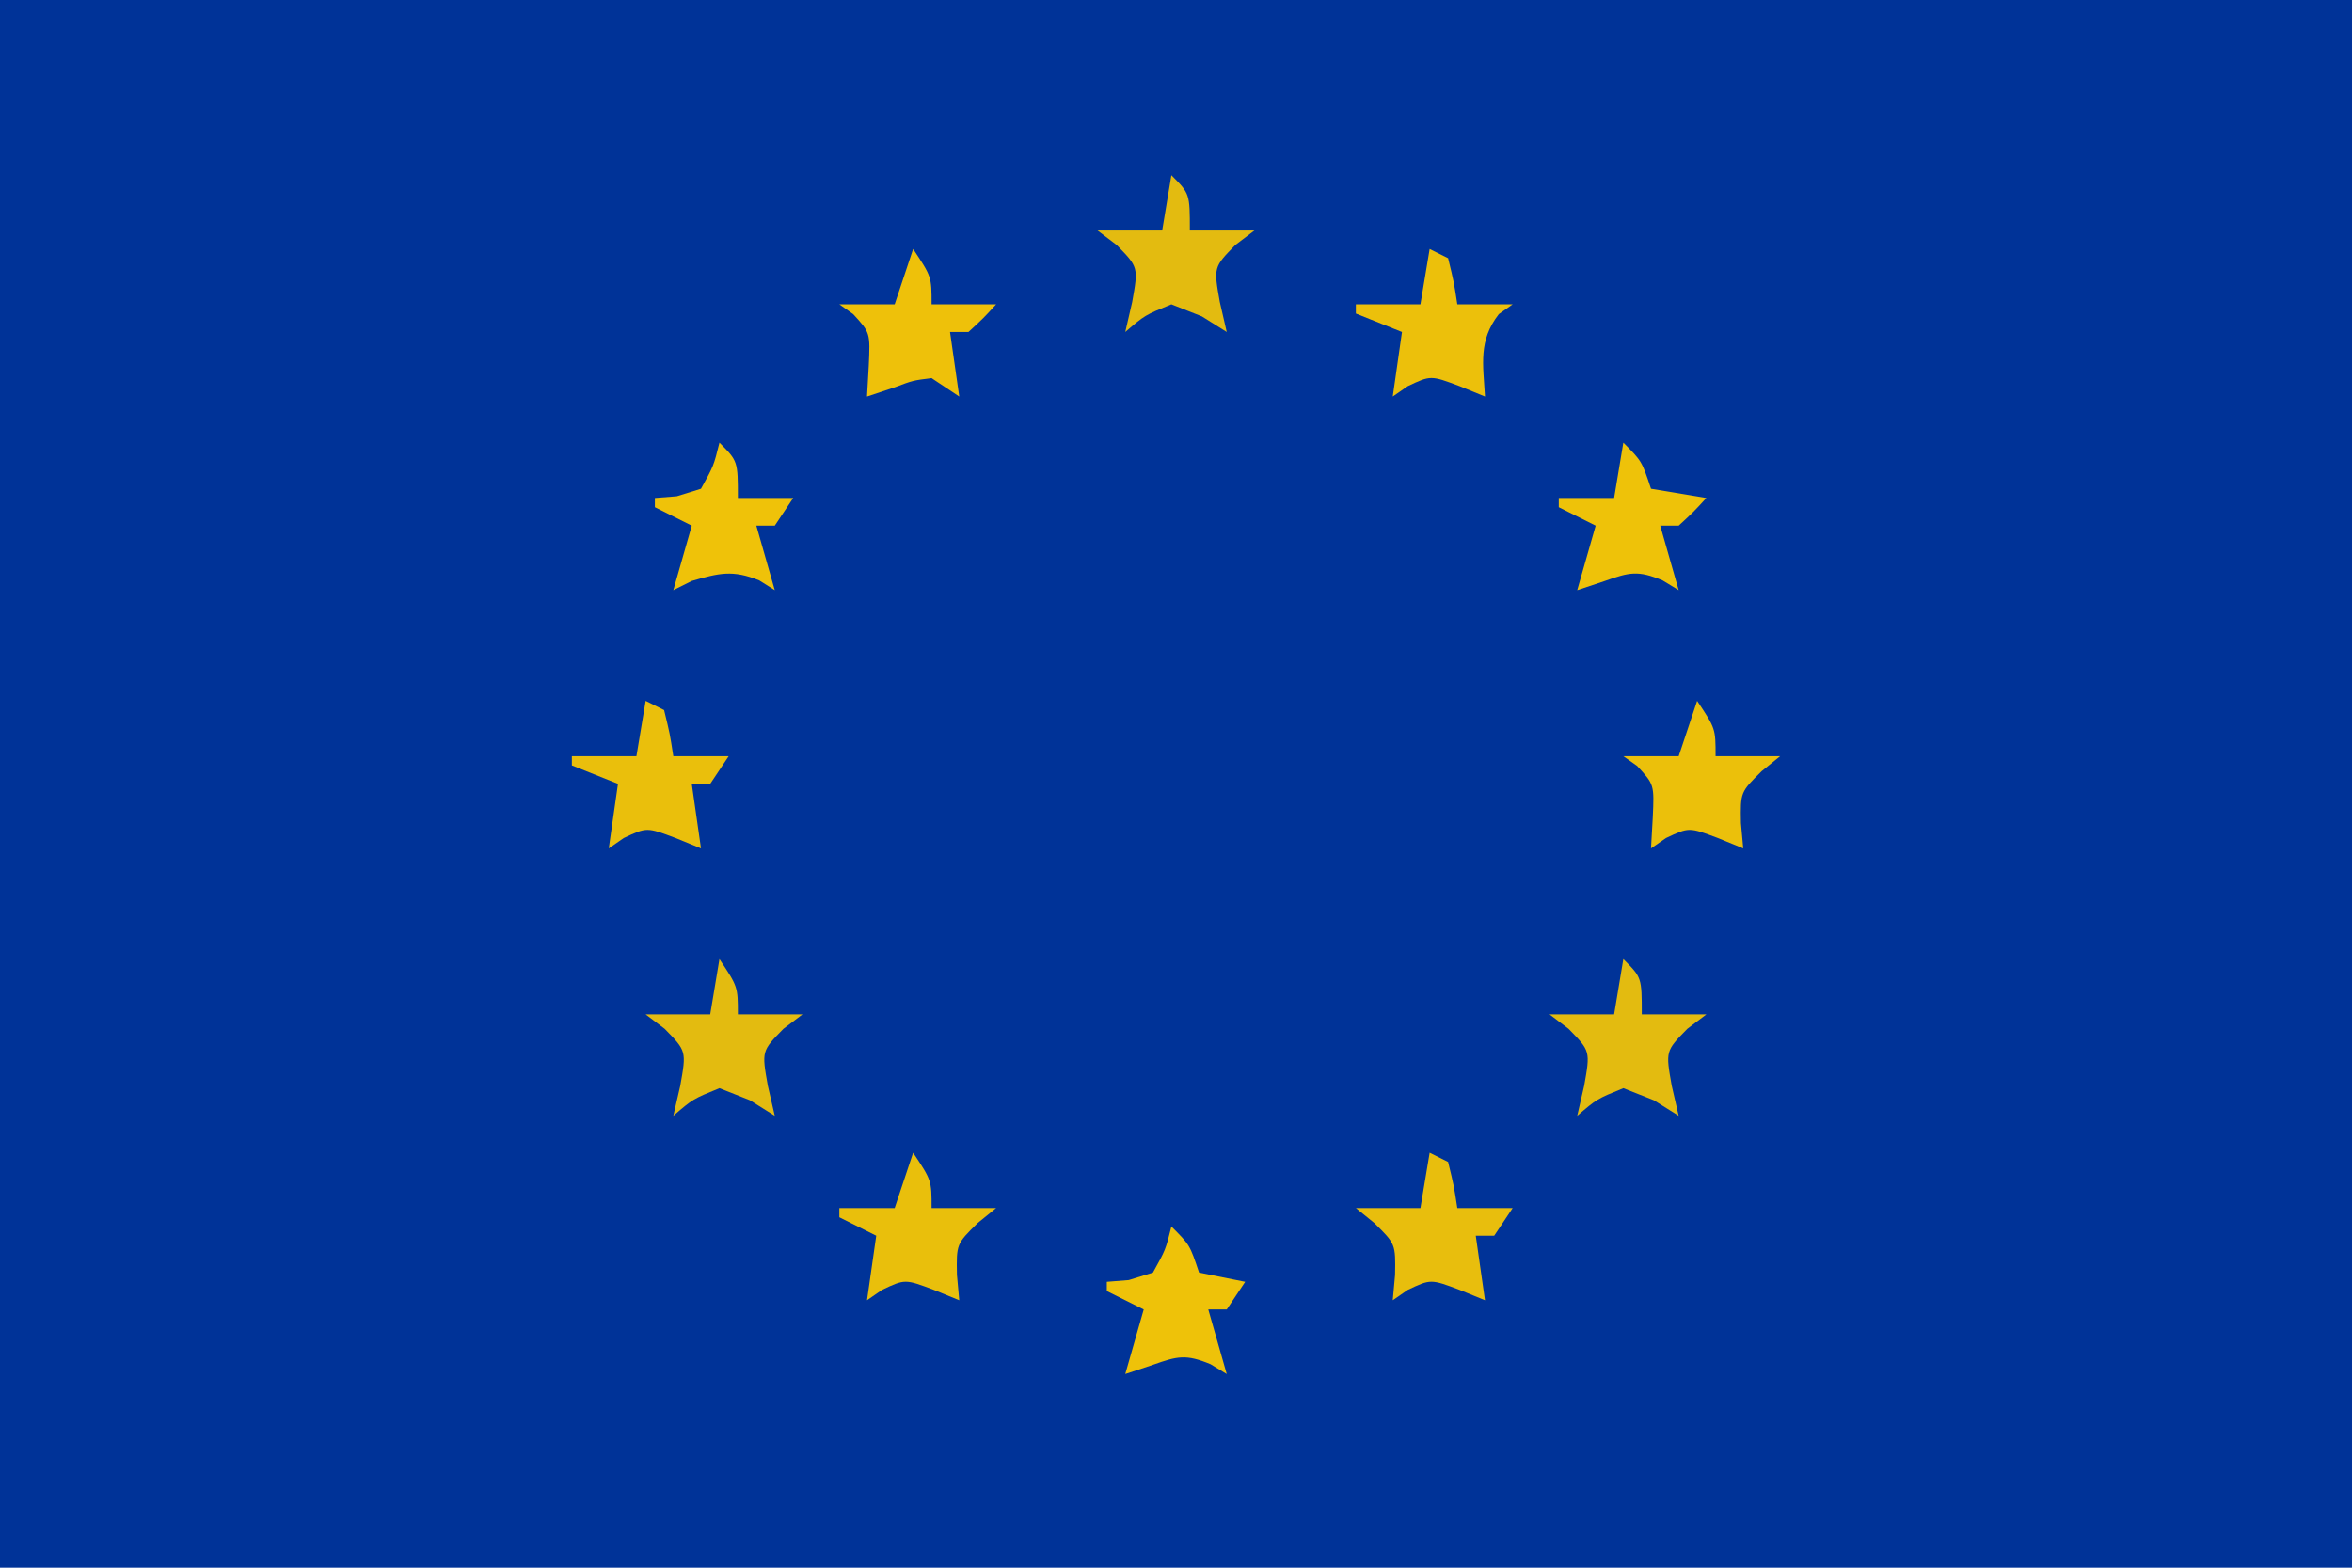 <?xml version="1.0" encoding="UTF-8"?>
<svg version="1.1" xmlns="http://www.w3.org/2000/svg" width="255" height="170">
<path d="M0 0 C84.15 0 168.3 0 255 0 C255 56.1 255 112.2 255 170 C170.85 170 86.7 170 0 170 C0 113.9 0 57.8 0 0 Z " fill="#003398" transform="translate(0,0)"/>
<path d="M0 0 C2 2 2 2 2 6 C4.31 6 6.62 6 9 6 C8.319 6.516 7.639 7.031 6.938 7.562 C4.576 9.973 4.576 9.973 5.25 13.75 C5.497 14.822 5.745 15.895 6 17 C5.113 16.443 4.226 15.886 3.312 15.312 C1.673 14.663 1.673 14.663 0 14 C-2.874 15.173 -2.874 15.173 -5 17 C-4.753 15.928 -4.505 14.855 -4.25 13.75 C-3.576 9.973 -3.576 9.973 -5.938 7.562 C-6.618 7.047 -7.299 6.531 -8 6 C-5.69 6 -3.38 6 -1 6 C-0.67 4.02 -0.34 2.04 0 0 Z " fill="#E3BB10" transform="translate(176,104)"/>
<path d="M0 0 C2 3 2 3 2 6 C4.31 6 6.62 6 9 6 C8.319 6.516 7.639 7.031 6.938 7.562 C4.576 9.973 4.576 9.973 5.25 13.75 C5.497 14.822 5.745 15.895 6 17 C5.113 16.443 4.226 15.886 3.312 15.312 C1.673 14.663 1.673 14.663 0 14 C-2.874 15.173 -2.874 15.173 -5 17 C-4.753 15.928 -4.505 14.855 -4.25 13.75 C-3.576 9.973 -3.576 9.973 -5.938 7.562 C-6.618 7.047 -7.299 6.531 -8 6 C-5.69 6 -3.38 6 -1 6 C-0.67 4.02 -0.34 2.04 0 0 Z " fill="#E3BB10" transform="translate(78,104)"/>
<path d="M0 0 C2 2 2 2 2 6 C4.31 6 6.62 6 9 6 C8.319 6.516 7.639 7.031 6.938 7.562 C4.576 9.973 4.576 9.973 5.25 13.75 C5.497 14.822 5.745 15.895 6 17 C5.113 16.443 4.226 15.886 3.312 15.312 C1.673 14.663 1.673 14.663 0 14 C-2.874 15.173 -2.874 15.173 -5 17 C-4.753 15.928 -4.505 14.855 -4.25 13.75 C-3.576 9.973 -3.576 9.973 -5.938 7.562 C-6.618 7.047 -7.299 6.531 -8 6 C-5.69 6 -3.38 6 -1 6 C-0.67 4.02 -0.34 2.04 0 0 Z " fill="#E3BB10" transform="translate(127,19)"/>
<path d="M0 0 C0.66 0.33 1.32 0.66 2 1 C2.625 3.562 2.625 3.562 3 6 C4.98 6 6.96 6 9 6 C8.01 7.485 8.01 7.485 7 9 C6.34 9 5.68 9 5 9 C5.33 11.31 5.66 13.62 6 16 C5.093 15.629 4.185 15.258 3.25 14.875 C0.119 13.696 0.119 13.696 -2.375 14.875 C-2.911 15.246 -3.447 15.617 -4 16 C-3.917 15.092 -3.835 14.185 -3.75 13.25 C-3.69 9.9 -3.69 9.9 -6 7.625 C-6.66 7.089 -7.32 6.553 -8 6 C-5.69 6 -3.38 6 -1 6 C-0.67 4.02 -0.34 2.04 0 0 Z " fill="#E8BE0D" transform="translate(155,125)"/>
<path d="M0 0 C2 3 2 3 2 6 C4.31 6 6.62 6 9 6 C8.01 6.804 8.01 6.804 7 7.625 C4.69 9.9 4.69 9.9 4.75 13.25 C4.874 14.611 4.874 14.611 5 16 C4.093 15.629 3.185 15.258 2.25 14.875 C-0.881 13.696 -0.881 13.696 -3.375 14.875 C-3.911 15.246 -4.447 15.617 -5 16 C-4.67 13.69 -4.34 11.38 -4 9 C-5.32 8.34 -6.64 7.68 -8 7 C-8 6.67 -8 6.34 -8 6 C-6.02 6 -4.04 6 -2 6 C-1.34 4.02 -0.68 2.04 0 0 Z " fill="#E9BF0C" transform="translate(99,125)"/>
<path d="M0 0 C0.66 0.33 1.32 0.66 2 1 C2.625 3.562 2.625 3.562 3 6 C4.98 6 6.96 6 9 6 C8.01 7.485 8.01 7.485 7 9 C6.34 9 5.68 9 5 9 C5.33 11.31 5.66 13.62 6 16 C5.093 15.629 4.185 15.258 3.25 14.875 C0.119 13.696 0.119 13.696 -2.375 14.875 C-2.911 15.246 -3.447 15.617 -4 16 C-3.67 13.69 -3.34 11.38 -3 9 C-5.475 8.01 -5.475 8.01 -8 7 C-8 6.67 -8 6.34 -8 6 C-5.69 6 -3.38 6 -1 6 C-0.67 4.02 -0.34 2.04 0 0 Z " fill="#EABF0C" transform="translate(70,76)"/>
<path d="M0 0 C2 3 2 3 2 6 C4.31 6 6.62 6 9 6 C8.01 6.804 8.01 6.804 7 7.625 C4.69 9.9 4.69 9.9 4.75 13.25 C4.874 14.611 4.874 14.611 5 16 C4.093 15.629 3.185 15.258 2.25 14.875 C-0.881 13.696 -0.881 13.696 -3.375 14.875 C-3.911 15.246 -4.447 15.617 -5 16 C-4.907 14.36 -4.907 14.36 -4.812 12.688 C-4.644 9.079 -4.644 9.079 -6.5 7.062 C-6.995 6.712 -7.49 6.361 -8 6 C-6.02 6 -4.04 6 -2 6 C-1.34 4.02 -0.68 2.04 0 0 Z " fill="#EBC00B" transform="translate(184,76)"/>
<path d="M0 0 C0.66 0.33 1.32 0.66 2 1 C2.625 3.562 2.625 3.562 3 6 C4.98 6 6.96 6 9 6 C8.505 6.351 8.01 6.701 7.5 7.062 C5.269 9.944 5.8 12.47 6 16 C5.093 15.629 4.185 15.258 3.25 14.875 C0.119 13.696 0.119 13.696 -2.375 14.875 C-2.911 15.246 -3.447 15.617 -4 16 C-3.67 13.69 -3.34 11.38 -3 9 C-5.475 8.01 -5.475 8.01 -8 7 C-8 6.67 -8 6.34 -8 6 C-5.69 6 -3.38 6 -1 6 C-0.67 4.02 -0.34 2.04 0 0 Z " fill="#ECC00B" transform="translate(155,27)"/>
<path d="M0 0 C2 3 2 3 2 6 C4.31 6 6.62 6 9 6 C7.625 7.5 7.625 7.5 6 9 C5.34 9 4.68 9 4 9 C4.33 11.31 4.66 13.62 5 16 C4.01 15.34 3.02 14.68 2 14 C-0.029 14.257 -0.029 14.257 -2 15 C-2.99 15.33 -3.98 15.66 -5 16 C-4.907 14.36 -4.907 14.36 -4.812 12.688 C-4.644 9.079 -4.644 9.079 -6.5 7.062 C-6.995 6.712 -7.49 6.361 -8 6 C-6.02 6 -4.04 6 -2 6 C-1.34 4.02 -0.68 2.04 0 0 Z " fill="#EEC10A" transform="translate(99,27)"/>
<path d="M0 0 C2 2 2 2 3 5 C4.65 5.33 6.3 5.66 8 6 C7.01 7.485 7.01 7.485 6 9 C5.34 9 4.68 9 4 9 C4.66 11.31 5.32 13.62 6 16 C5.423 15.649 4.845 15.299 4.25 14.938 C1.586 13.828 0.666 14.054 -2 15 C-2.99 15.33 -3.98 15.66 -5 16 C-4.34 13.69 -3.68 11.38 -3 9 C-4.32 8.34 -5.64 7.68 -7 7 C-7 6.67 -7 6.34 -7 6 C-6.216 5.938 -5.433 5.876 -4.625 5.812 C-3.759 5.544 -2.893 5.276 -2 5 C-0.625 2.524 -0.625 2.524 0 0 Z " fill="#EEC209" transform="translate(127,133)"/>
<path d="M0 0 C2 2 2 2 3 5 C5.97 5.495 5.97 5.495 9 6 C7.625 7.5 7.625 7.5 6 9 C5.34 9 4.68 9 4 9 C4.66 11.31 5.32 13.62 6 16 C5.423 15.649 4.845 15.299 4.25 14.938 C1.586 13.828 0.666 14.054 -2 15 C-2.99 15.33 -3.98 15.66 -5 16 C-4.34 13.69 -3.68 11.38 -3 9 C-4.32 8.34 -5.64 7.68 -7 7 C-7 6.67 -7 6.34 -7 6 C-5.02 6 -3.04 6 -1 6 C-0.67 4.02 -0.34 2.04 0 0 Z " fill="#EEC209" transform="translate(176,48)"/>
<path d="M0 0 C2 2 2 2 2 6 C3.98 6 5.96 6 8 6 C7.01 7.485 7.01 7.485 6 9 C5.34 9 4.68 9 4 9 C4.66 11.31 5.32 13.62 6 16 C5.443 15.649 4.886 15.299 4.312 14.938 C1.428 13.768 -0.052 14.147 -3 15 C-3.99 15.495 -3.99 15.495 -5 16 C-4.34 13.69 -3.68 11.38 -3 9 C-4.32 8.34 -5.64 7.68 -7 7 C-7 6.67 -7 6.34 -7 6 C-6.216 5.938 -5.433 5.876 -4.625 5.812 C-3.759 5.544 -2.893 5.276 -2 5 C-0.625 2.524 -0.625 2.524 0 0 Z " fill="#EFC209" transform="translate(78,48)"/>
</svg>
